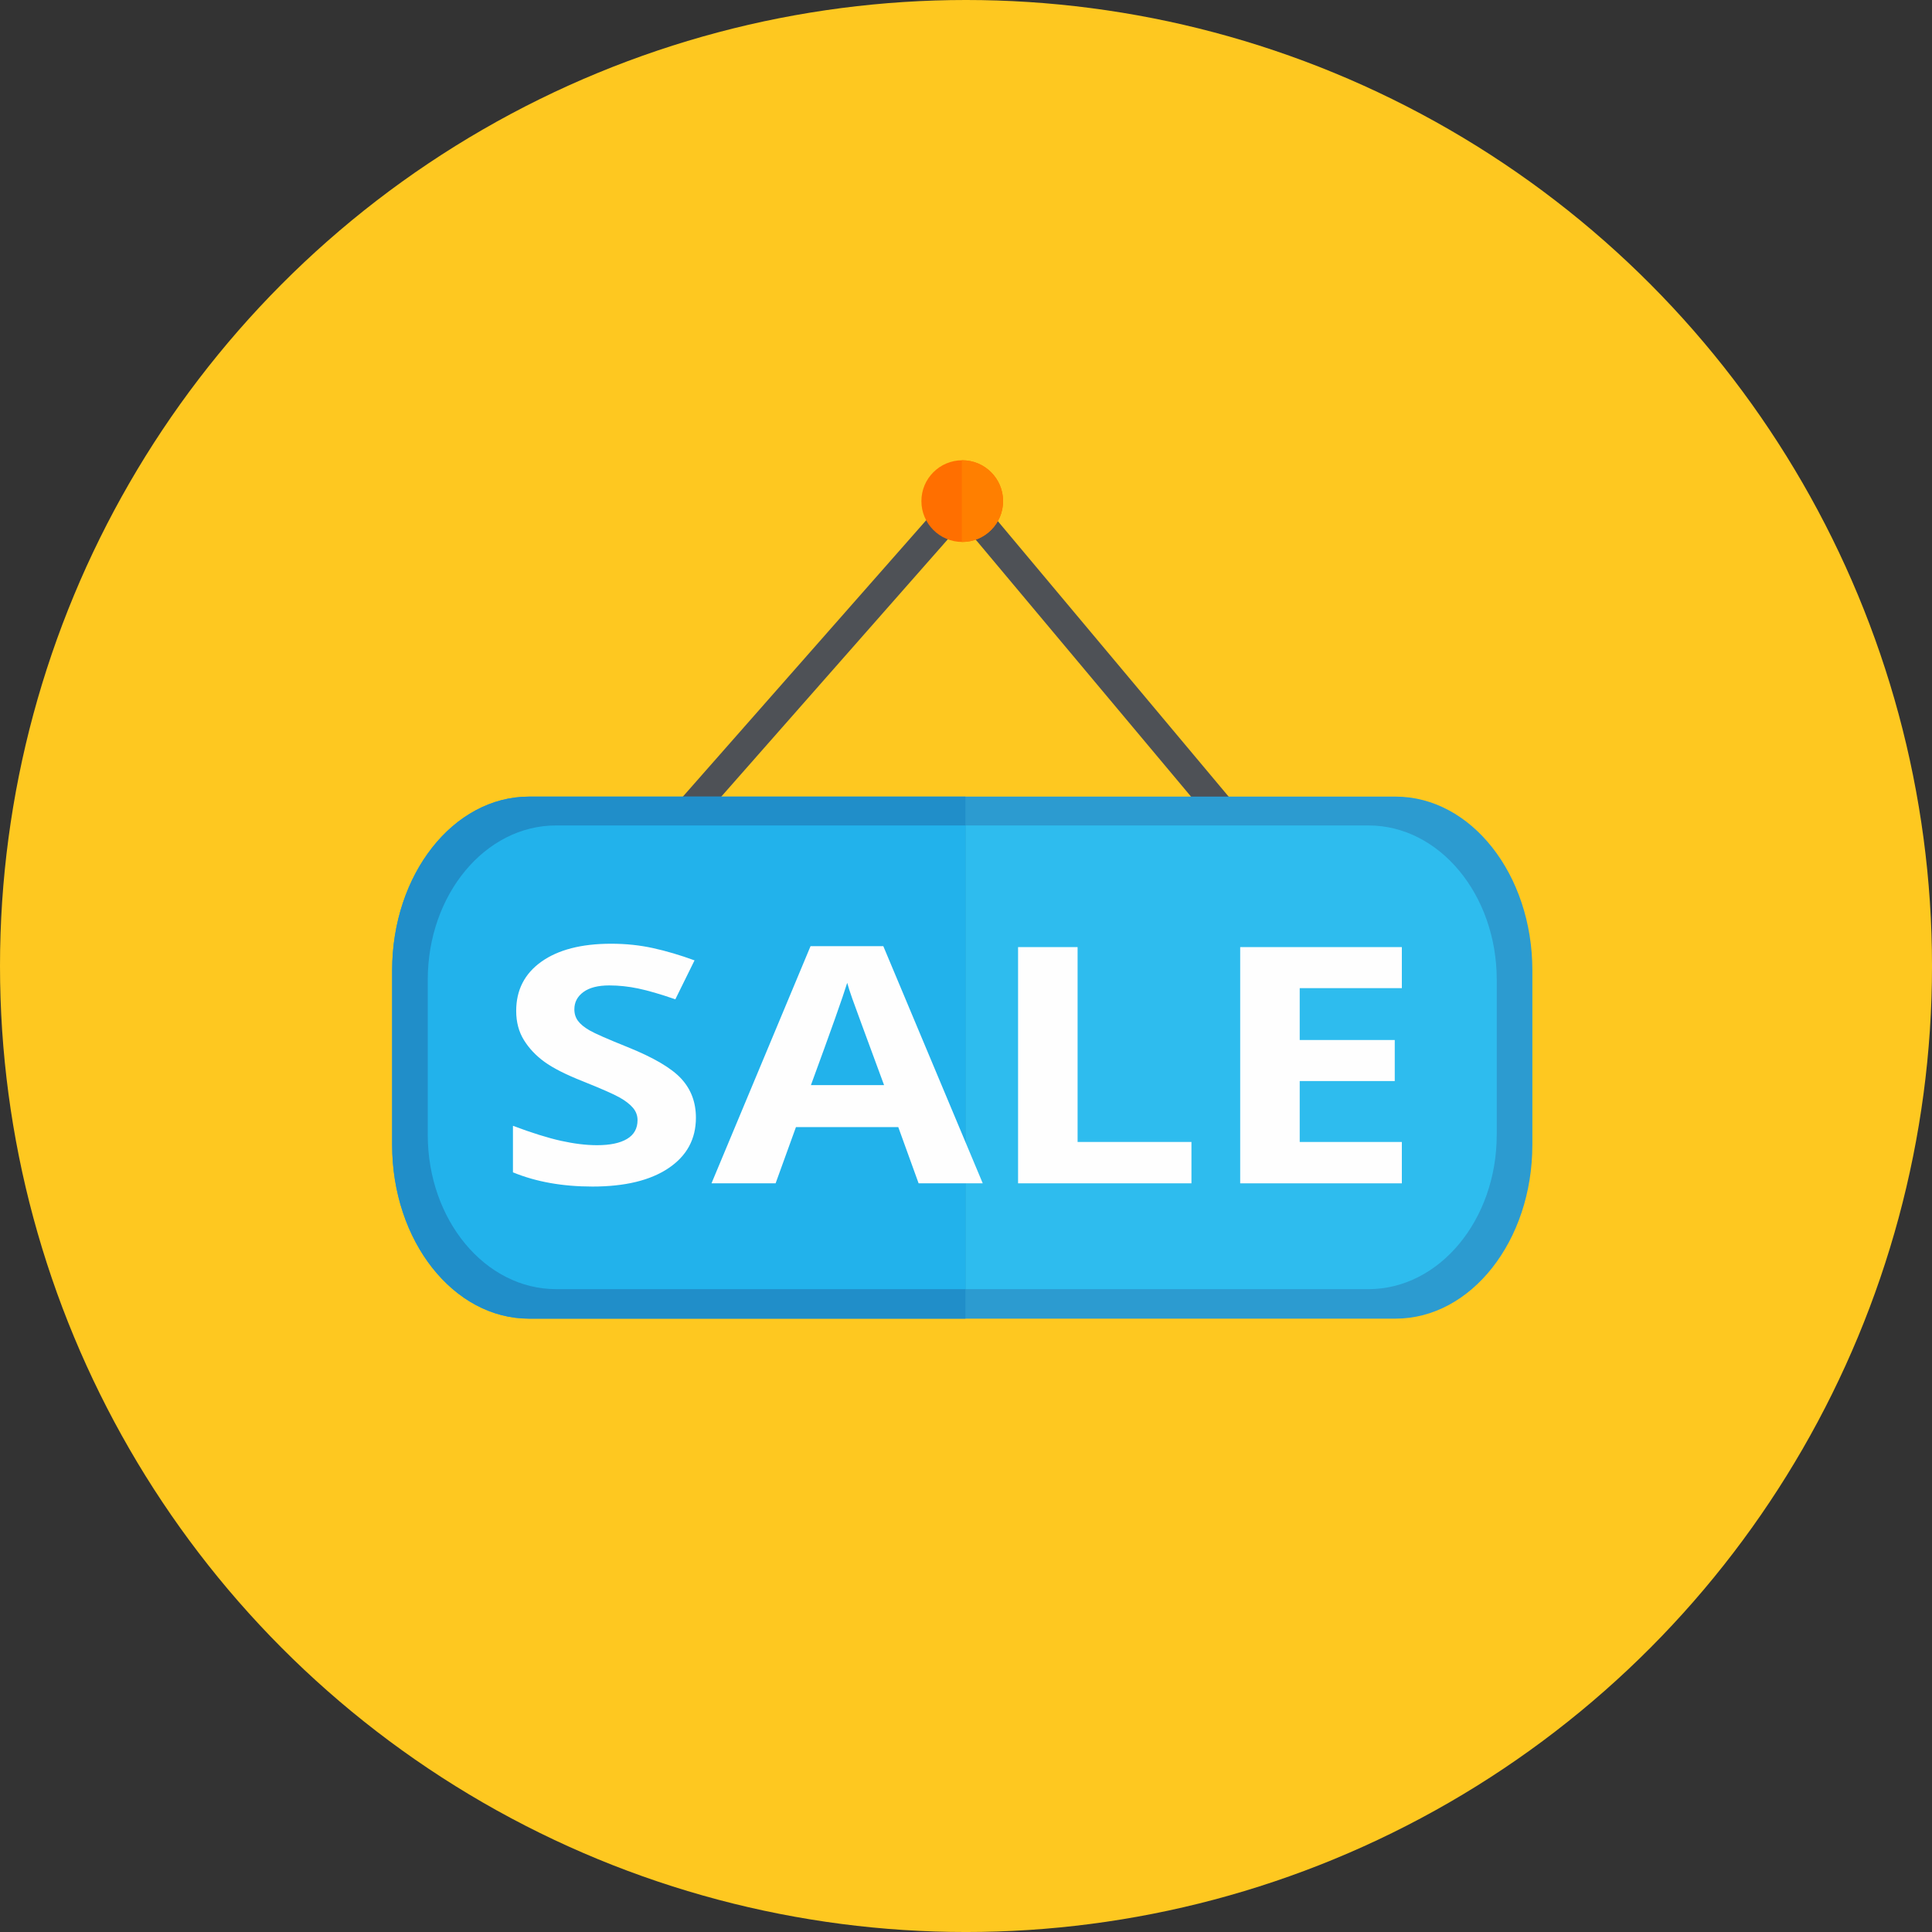 <?xml version="1.0" encoding="iso-8859-1"?>
<!-- Generator: Adobe Illustrator 18.0.0, SVG Export Plug-In . SVG Version: 6.00 Build 0)  -->
<!DOCTYPE svg PUBLIC "-//W3C//DTD SVG 1.1//EN" "http://www.w3.org/Graphics/SVG/1.1/DTD/svg11.dtd">
<svg version="1.1" id="Capa_1" xmlns="http://www.w3.org/2000/svg" xmlns:xlink="http://www.w3.org/1999/xlink" x="0px" y="0px"
	 viewBox="0 0 135.001 135.001" style="enable-background:new 0 0 135.001 135.001;" xml:space="preserve">
<rect x="0" y="0" width="135.001" height="135.001" fill="#333333" stroke="none"/>
<g>
	<circle style="fill:#FEC820;" cx="67.501" cy="67.501" r="67.501"/>
	<g>
		<g>
			<g>
				<polygon style="fill:#4E5156;" points="48.04,58.345 46.528,57.014 67.257,33.47 86.999,57.033 85.455,58.327 67.219,36.561 
									"/>
			</g>
			<g>
				<g>
					<circle style="fill:#FF6F00;" cx="67.238" cy="35.016" r="2.854"/>
				</g>
			</g>
			<g>
				<g>
					<path style="fill:#FF7F00;" d="M67.237,32.163c-0.009,0-0.018,0.003-0.027,0.003v5.701c0.01,0,0.019,0.003,0.027,0.003
						c1.576,0,2.854-1.277,2.854-2.853C70.092,33.44,68.813,32.163,67.237,32.163z"/>
				</g>
			</g>
		</g>
		<g>
			<g>
				<path style="fill:#2C9BD0;" d="M107.075,79.997c0,6.706-4.28,12.145-9.562,12.145H36.962c-5.281,0-9.561-5.438-9.561-12.145
					V67.808c0-6.707,4.28-12.144,9.561-12.144h60.552c5.281,0,9.562,5.437,9.562,12.144V79.997z"/>
				<path style="fill:#2EBCEE;" d="M104.586,79.293c0,5.957-4.014,10.788-8.964,10.788H38.854c-4.95,0-8.964-4.831-8.964-10.788
					V68.467c0-5.958,4.014-10.788,8.964-10.788h56.769c4.95,0,8.964,4.83,8.964,10.788V79.293z"/>
			</g>
			<g>
				<g>
					<path style="fill:#208EC9;" d="M67.46,55.665H36.962c-5.281,0-9.561,5.437-9.561,12.144v12.188
						c0,6.706,4.28,12.145,9.561,12.145H67.46V55.665z"/>
				</g>
				<g>
					<path style="fill:#22B2EB;" d="M67.46,57.679H38.854c-4.95,0-8.964,4.83-8.964,10.788v10.825
						c0,5.957,4.014,10.788,8.964,10.788H67.46V57.679z"/>
				</g>
			</g>
			<g>
				<path style="fill:#FEFEFE;" d="M48.628,78.103c0,1.49-0.637,2.665-1.912,3.522c-1.274,0.858-3.047,1.287-5.319,1.287
					c-2.093,0-3.944-0.331-5.554-0.993v-3.252c1.323,0.497,2.443,0.847,3.36,1.05c0.917,0.203,1.755,0.305,2.515,0.305
					c0.913,0,1.612-0.147,2.1-0.44s0.731-0.73,0.731-1.31c0-0.324-0.107-0.611-0.322-0.864c-0.215-0.252-0.53-0.495-0.946-0.728
					s-1.263-0.606-2.542-1.118c-1.199-0.474-2.098-0.93-2.697-1.366s-1.078-0.945-1.435-1.524c-0.358-0.58-0.537-1.257-0.537-2.032
					c0-1.46,0.588-2.608,1.764-3.443c1.176-0.835,2.801-1.253,4.876-1.253c1.02,0,1.992,0.102,2.918,0.305
					c0.926,0.203,1.894,0.489,2.904,0.858l-1.341,2.721c-1.046-0.361-1.912-0.613-2.596-0.756c-0.685-0.143-1.357-0.214-2.019-0.214
					c-0.787,0-1.391,0.154-1.811,0.463c-0.421,0.309-0.631,0.711-0.631,1.208c0,0.309,0.085,0.578,0.255,0.807
					c0.17,0.23,0.44,0.452,0.812,0.666c0.371,0.215,1.25,0.601,2.636,1.158c1.833,0.737,3.09,1.477,3.77,2.218
					C48.288,76.118,48.628,77.026,48.628,78.103z"/>
				<path style="fill:#FEFEFE;" d="M64.19,82.687l-1.422-3.929h-7.15l-1.422,3.929h-4.48l6.922-16.574h5.084l6.949,16.574H64.19z
					 M61.775,75.822c-1.314-3.56-2.055-5.573-2.22-6.04s-0.284-0.835-0.355-1.106c-0.295,0.963-1.14,3.346-2.535,7.146H61.775z"/>
				<path style="fill:#FEFEFE;" d="M71.139,82.687V66.18h4.159v13.616h7.956v2.89H71.139z"/>
				<path style="fill:#FEFEFE;" d="M97.956,82.687H86.66V66.18h11.296v2.868h-7.137v3.624h6.641v2.868h-6.641v4.257h7.137V82.687z"
					/>
			</g>
		</g>
	</g>
</g>
<g>
</g>
<g>
</g>
<g>
</g>
<g>
</g>
<g>
</g>
<g>
</g>
<g>
</g>
<g>
</g>
<g>
</g>
<g>
</g>
<g>
</g>
<g>
</g>
<g>
</g>
<g>
</g>
<g>
</g>
</svg>
